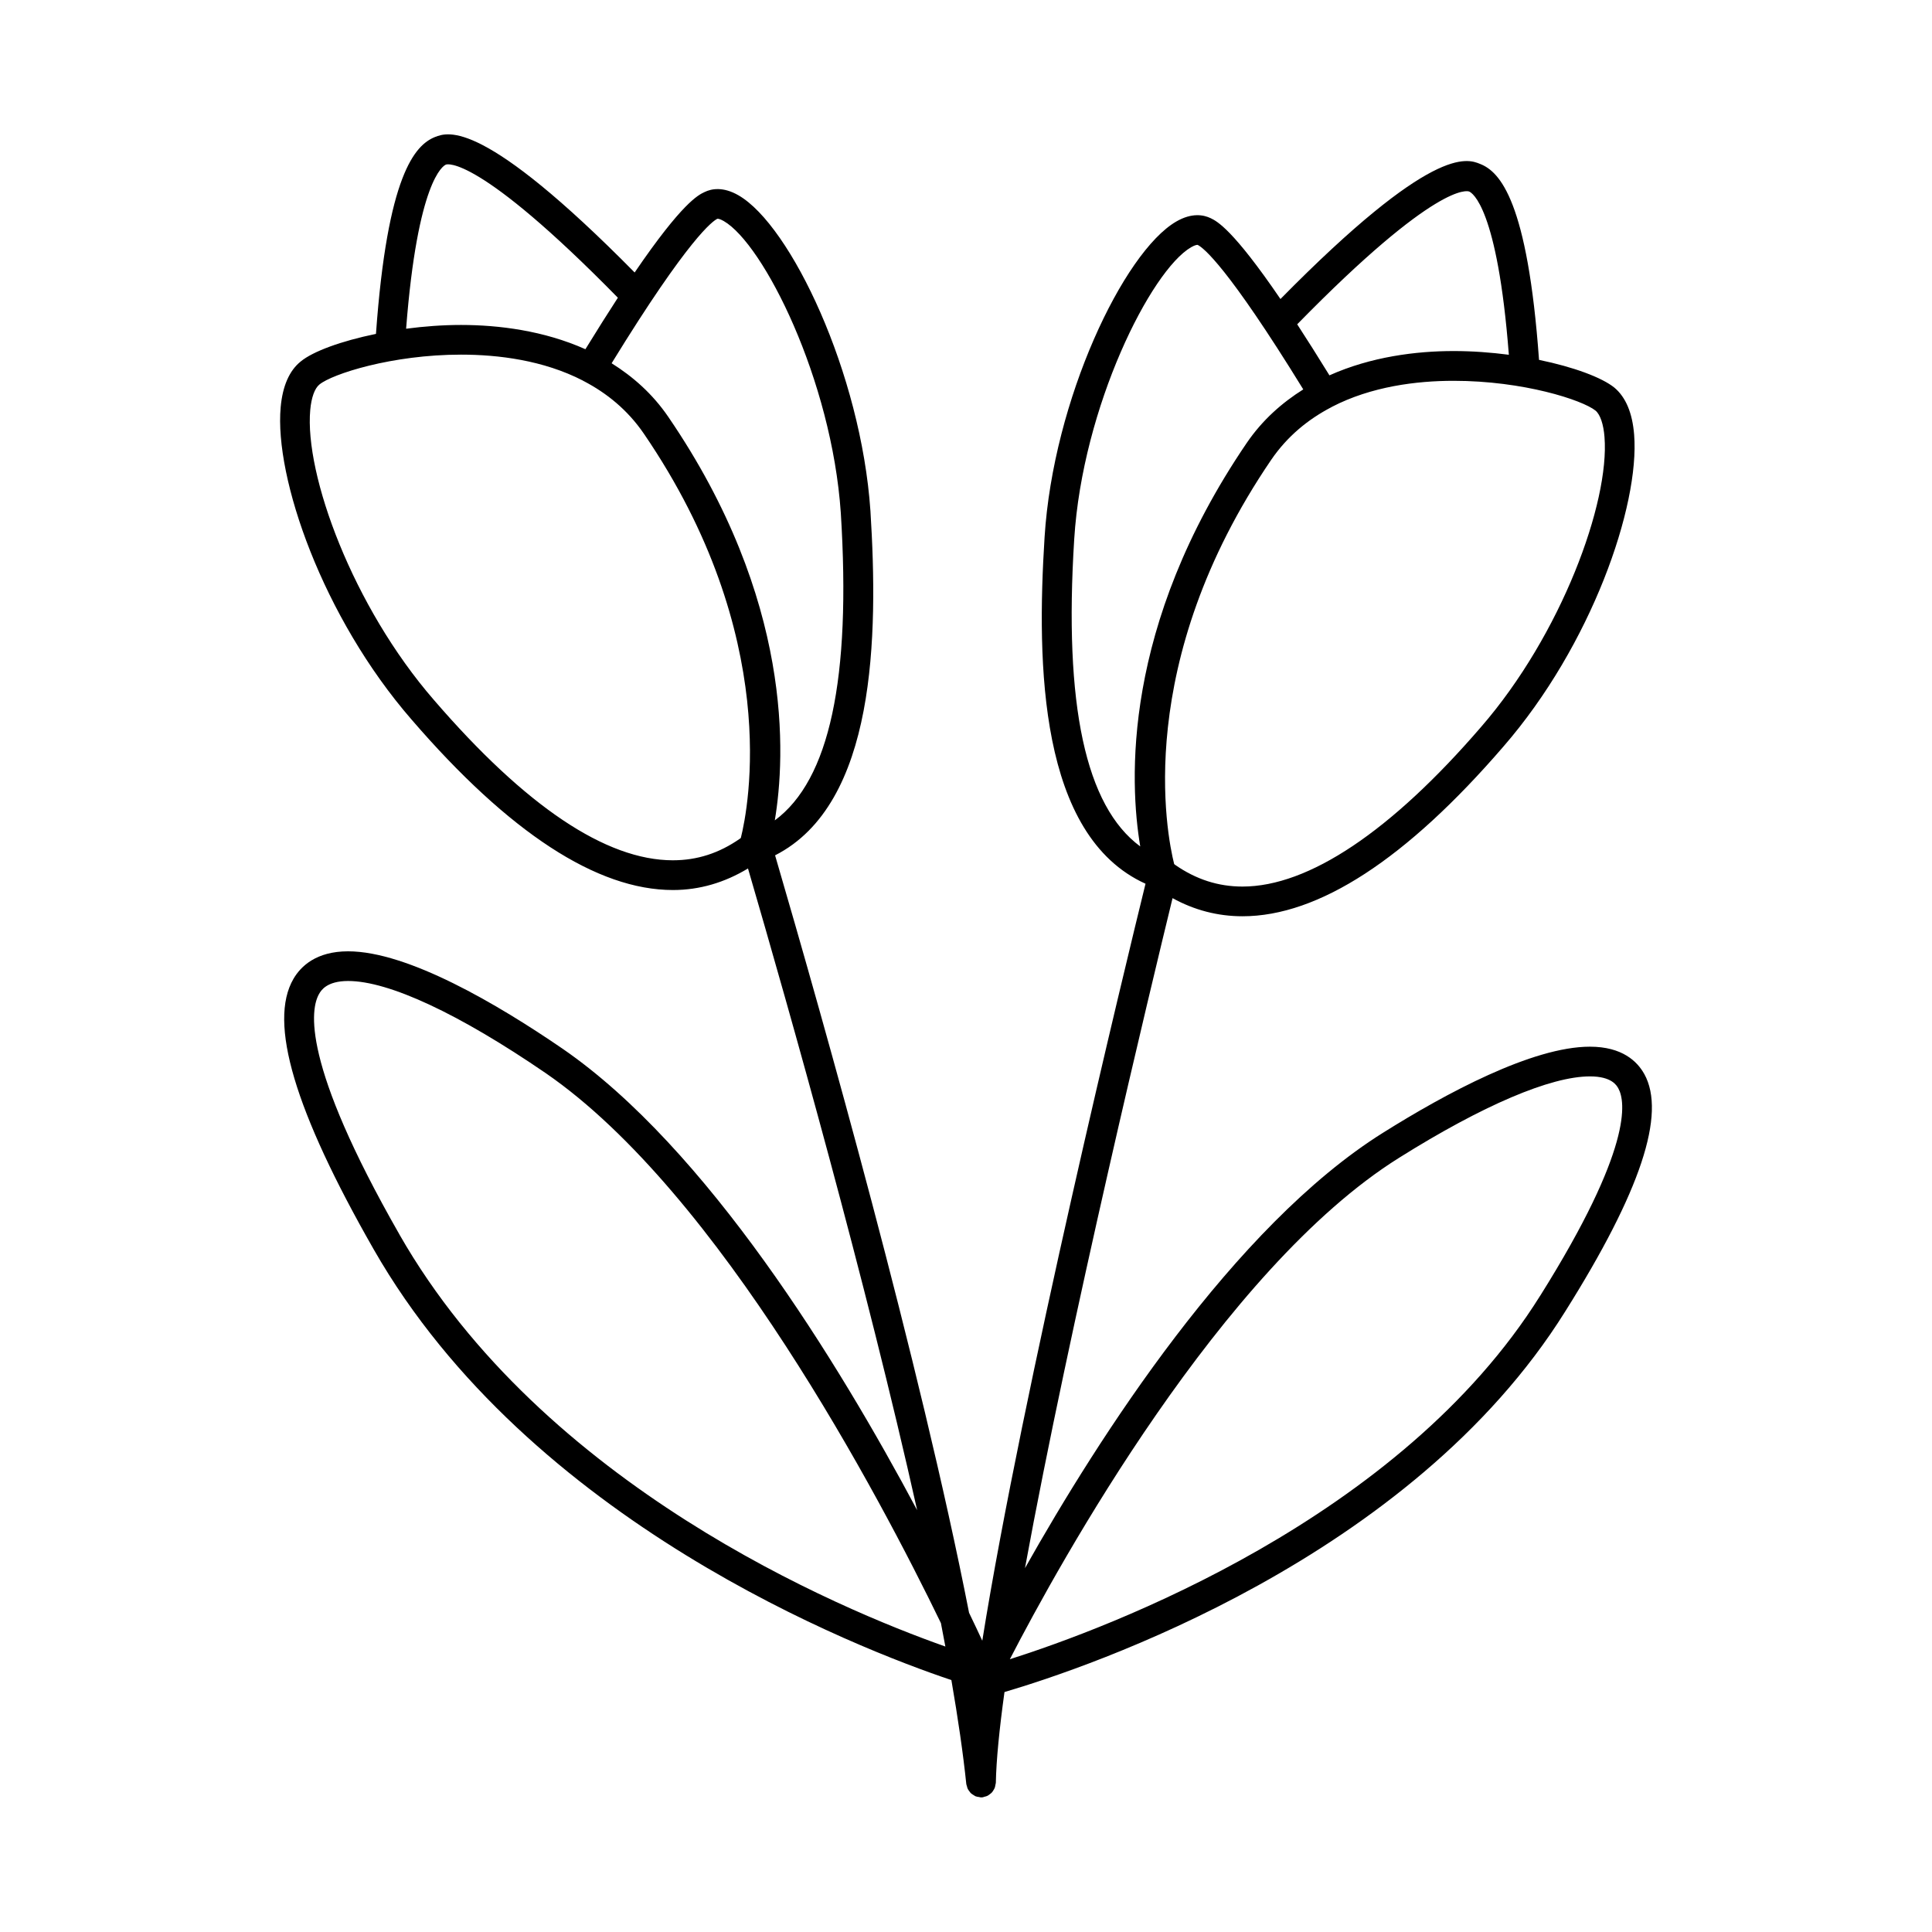 <?xml version="1.0" encoding="UTF-8"?>
<!-- Uploaded to: ICON Repo, www.iconrepo.com, Generator: ICON Repo Mixer Tools -->
<svg fill="#000000" width="800px" height="800px" version="1.1" viewBox="144 144 512 512" xmlns="http://www.w3.org/2000/svg">
 <path d="m579.74 428.61c-1.828-3.297-5.801-7.227-14.398-7.227-15.25 0-38.195 12.383-54.758 22.766-39.676 24.812-75.523 80.918-94.953 115.43 11.816-64.582 33.621-155.04 39.109-177.56 5.777 3.18 11.988 4.801 18.539 4.801 20.152 0 43.414-15.137 69.141-44.973 23.316-26.844 36.141-63.793 34.645-82.641-0.457-5.754-2.203-9.941-5.25-12.492-3.328-2.676-10.73-5.441-19.957-7.344-3.023-42.082-10.352-49.871-15.617-51.926-3.488-1.434-12.73-5.016-52.906 35.801-12.625-18.523-16.824-20.609-18.469-21.41-1.891-0.918-5.019-1.523-9.168 0.887-13.926 8.094-32.59 47.207-34.875 83.641-2.125 33.73-1.434 79.059 26.75 91.836-5.203 21.207-32.59 133.94-43.258 200.61-0.969-2.086-2.141-4.582-3.504-7.406-13.027-66.426-38.484-156.51-51.406-200.73 26.773-13.633 27.355-58.07 25.27-91.254-2.496-36.59-21.152-75.68-34.945-83.641-4.109-2.379-7.211-1.77-9.027-0.875-1.645 0.77-5.879 2.777-18.516 21.309-40.172-40.699-49.391-37.266-52.93-35.895-5.297 2.148-12.602 10.043-15.625 52.168-9.219 1.891-16.711 4.644-19.941 7.312-3.016 2.418-4.801 6.496-5.312 12.121-1.691 18.664 11.098 55.617 34.691 82.781 25.844 29.977 49.145 45.168 69.258 45.168 7.078 0 13.73-1.984 19.895-5.715 11.188 38.32 31.277 109.38 44.832 170.07-20.973-39.359-55.742-95.961-93.969-122.3-17.191-11.777-40.996-25.812-56.844-25.812-8.461 0-12.547 3.977-14.484 7.312-6.684 11.508 0.285 34.961 21.277 71.676 41.289 72.211 128.24 105.79 153.09 114.14 1.746 10.102 3.109 19.406 3.953 27.559 0.023 0.211 0.125 0.387 0.172 0.59 0.055 0.211 0.094 0.434 0.188 0.629 0.117 0.262 0.285 0.473 0.449 0.691 0.125 0.164 0.234 0.348 0.387 0.496 0.203 0.195 0.457 0.34 0.691 0.488 0.172 0.109 0.332 0.234 0.512 0.324 0.332 0.133 0.676 0.18 1.039 0.227 0.141 0.016 0.25 0.086 0.395 0.086h0.07c0.133 0 0.27-0.008 0.402-0.016 0.195-0.016 0.355-0.125 0.535-0.164 0.262-0.062 0.52-0.117 0.754-0.234 0.219-0.109 0.402-0.25 0.598-0.402 0.203-0.156 0.418-0.301 0.59-0.496 0.164-0.18 0.285-0.387 0.41-0.59 0.133-0.219 0.27-0.426 0.355-0.668 0.086-0.242 0.125-0.496 0.164-0.746 0.023-0.18 0.109-0.348 0.117-0.535 0.109-6.031 0.938-14.273 2.289-24.066 22.184-6.535 107.68-35.297 148.62-100.89 19.957-31.734 26.789-52.32 20.934-62.906zm-245.64-226.62c0.055-0.047 0.598-0.047 1.699 0.59 10.547 6.094 28.621 42.059 31.023 77.344 2.762 43.988-2.984 70.785-17.492 81.484 2.852-17.027 4.914-58.465-28.223-106.93-4.211-6.164-9.414-10.691-15.02-14.211 20.559-33.469 26.879-37.746 28.012-38.281zm-71.926-14.363c0.293-0.148 8.469-2.551 45.57 35.273-2.566 3.945-5.422 8.477-8.605 13.648-11.02-4.93-22.996-6.43-32.961-6.43-4.938 0-9.855 0.379-14.555 1 3.039-39.203 9.801-43.195 10.551-43.492zm60.156 184.36c-17.719 0-39.016-14.281-63.309-42.453-21.547-24.797-34.363-59.797-32.801-76.918 0.301-3.266 1.164-5.699 2.441-6.723 3.344-2.762 19.184-7.91 37.527-7.91 9.832 0 21.828 1.473 32.332 6.902 0.039 0.023 0.055 0.062 0.094 0.086 0.039 0.023 0.078 0.023 0.117 0.039 6.039 3.156 11.578 7.606 15.887 13.902 36.73 53.734 27.695 99.227 25.711 107.15-0.086 0.07-0.172 0.133-0.25 0.203-5.516 3.84-11.324 5.719-17.75 5.719zm246.88-112.16c1.379 17.336-11.445 52.355-32.746 76.863-23.828 27.648-45.672 42.258-63.18 42.258-6.453 0-12.305-1.898-17.84-5.738-0.086-0.078-0.172-0.148-0.277-0.219-1.984-7.902-11.004-53.23 25.719-107.14 4.305-6.297 9.84-10.746 15.871-13.902 0.031-0.016 0.07-0.016 0.102-0.039 0.031-0.023 0.047-0.047 0.078-0.07 10.492-5.441 22.477-6.918 32.301-6.918 18.5 0 34.109 5.094 37.59 7.894 1.242 1.035 2.117 3.594 2.383 7.016zm-35.879-65.07c0.789 0.309 7.519 4.18 10.531 43.258-4.676-0.605-9.613-0.984-14.633-0.984-9.949 0-21.898 1.504-32.914 6.438-3.148-5.117-5.992-9.605-8.543-13.523 37.062-37.887 45.172-35.352 45.559-35.188zm-104.65 92.09c2.203-35.125 20.309-71.133 30.977-77.328 1.141-0.66 1.684-0.645 1.746-0.613 1.512 0.738 7.965 5.777 27.977 38.289-5.59 3.519-10.785 8.047-14.988 14.199-33.109 48.602-31.07 89.922-28.215 106.92-14.52-10.695-20.266-37.484-17.496-81.465zm-178.8 184.34c-26.137-45.703-23.609-59.859-21.301-63.82 0.488-0.844 1.969-3.394 7.676-3.394 10.793 0 29.395 8.684 52.387 24.434 46.113 31.773 88.465 112.23 104.71 145.73 0.41 2.102 0.797 4.164 1.18 6.211-28.246-9.977-106.65-42.691-144.66-109.16zm302.3 16.164c-37.023 59.301-114.7 88.137-140.56 96.363 13.098-25.355 56.152-103.49 103.16-132.89 22.184-13.91 40.148-21.57 50.578-21.57 5.746 0 7.07 2.387 7.512 3.172 1.934 3.508 3.801 15.891-20.684 54.93z"/>
</svg>